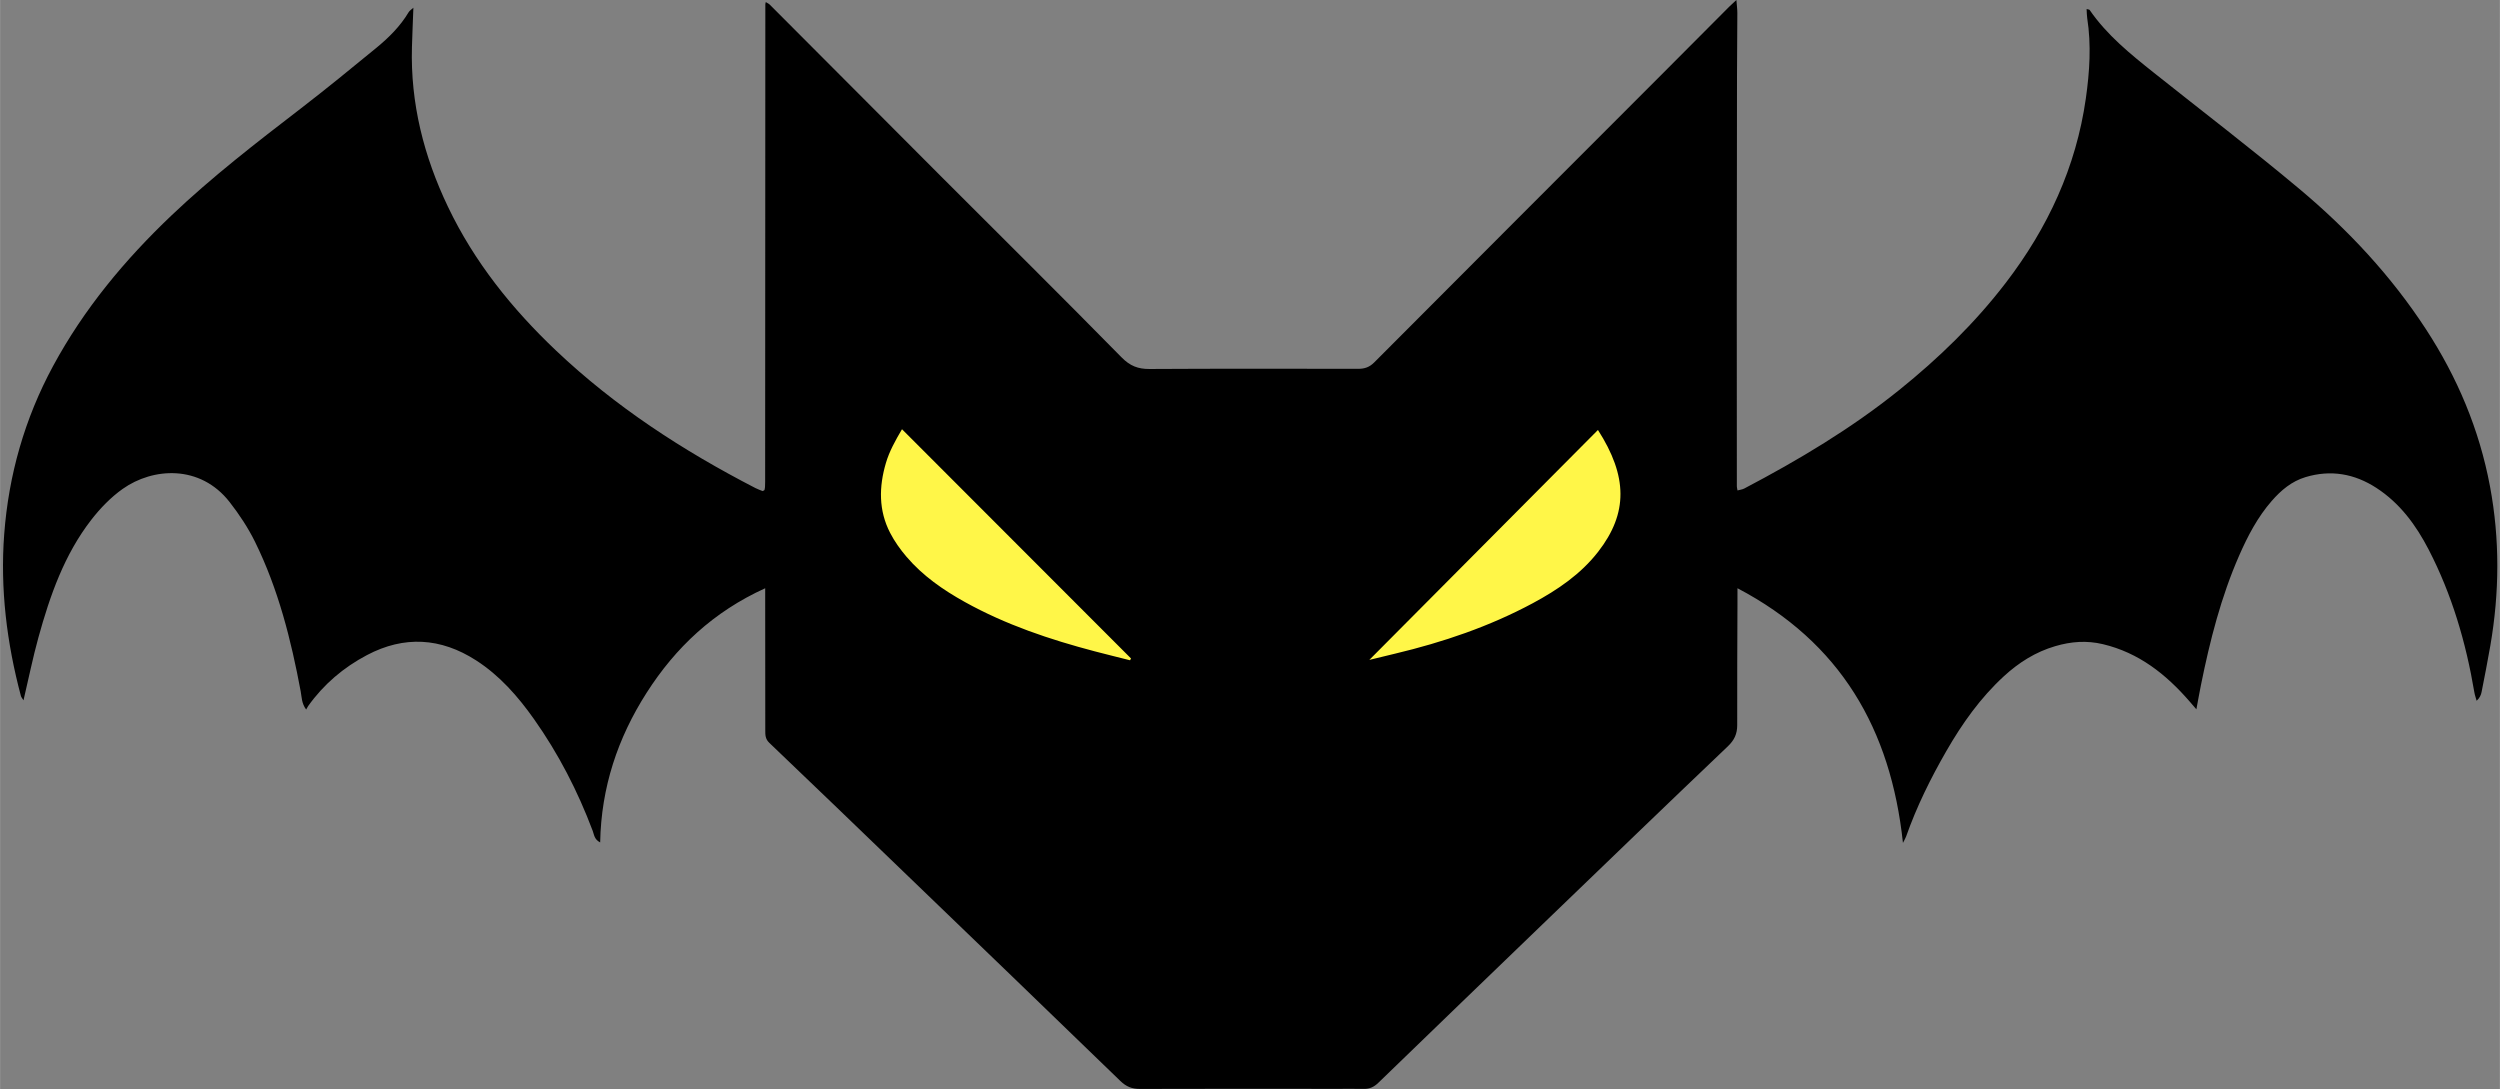 <?xml version="1.0" encoding="UTF-8"?>
<!DOCTYPE svg PUBLIC '-//W3C//DTD SVG 1.0//EN'
          'http://www.w3.org/TR/2001/REC-SVG-20010904/DTD/svg10.dtd'>
<svg height="4570" preserveAspectRatio="xMidYMid meet" version="1.0" viewBox="260.6 866.0 10490.8 4570.2" width="10491" xmlns="http://www.w3.org/2000/svg" xmlns:xlink="http://www.w3.org/1999/xlink" zoomAndPan="magnify"
><rect x="260.6" y="866.0" width="10490.8" height="4570.2" fill="#808080" stroke="none"/><g
  ><g id="change1_1"
    ><path d="M4393.75,2449.39c0,0-527.09-273.31-540.11-240.77c-13.01,32.54-156.18,911.02-156.18,982.6 c0,71.58,553.12,689.77,637.72,754.85c84.6,65.07,364.41,195.22,735.33,266.8c370.92,71.58,1125.77-26.03,1177.82-52.06 c52.06-26.03,735.33-559.63,735.33-559.63S7283,2982.99,7283,2943.94c0-39.04-84.6-709.3-84.6-709.3S6053.12,2813.8,5949,2852.84 C5844.88,2891.88,4393.75,2449.39,4393.75,2449.39z" fill="#FFF648"
    /></g
    ><g id="change2_1"
    ><path d="M10709.69,2906.83c-44.63-238.48-136.95-457.16-268.97-659.66c-145.89-223.77-326.74-417.3-530.45-587.98 c-199.44-167.1-406.57-325.03-610.16-487.19c-98.96-78.82-197.5-158.16-270.31-263.87c-1.72-2.49-7.08-2.47-12.9-4.29 c0.88,14.16,0.66,26.22,2.49,37.96c17.58,112.77,10.15,225.48-5.7,337.26c-40.87,288.22-159.57,543.64-335.64,773.39 c-129.73,169.29-281.58,316.76-447.65,450.3c-201.44,161.98-422,293.48-650.07,413.33c-8.28,4.35-18.34,5.33-28.47,8.13 c-1.37-8.32-2.73-12.7-2.73-17.09c-0.19-251.33-0.42-502.66-0.31-753.99c0.15-323.6,0.5-647.2,0.97-970.8 c0.13-87.3,1.22-174.59,1.43-261.89c0.04-15.26-2.14-30.53-3.96-54.45c-15.25,14.23-22.97,21-30.2,28.26 c-94.57,94.86-188.95,189.91-283.62,284.67c-402.07,402.48-804.39,804.72-1205.86,1207.81c-20.1,20.18-40.21,27.15-67.49,27.1 c-291.99-0.53-583.99-0.9-875.97,0.72c-47.94,0.27-81.53-12.68-116.98-48.75c-250-254.41-503.63-505.24-755.72-757.6 c-240.38-240.64-480.29-481.76-720.55-722.53c-4.32-4.33-10.48-6.84-16.95-10.94c-1.19,5.42-1.79,6.89-1.8,8.36 c-0.29,668.25-0.54,1336.51-0.82,2004.76c0,7.52-0.25,15.05-0.6,22.56c-0.14,2.96-0.79,5.92-1.39,8.84 c-0.3,1.45-0.73,3.11-1.68,4.13c-0.95,1.03-2.62,1.39-6.96,3.47c-8.75-3.63-19.93-7.34-30.28-12.68 c-303.57-156.6-587.95-341.04-836.77-577.05c-184.97-175.44-342.66-371.84-453.13-602.81 c-101.32-211.81-158.16-434.62-151.39-671.24c1.53-53.36,3.88-106.69,6.03-164.64c-8.16,7.57-15.93,12.16-19.98,18.97 c-35.22,59.15-83.45,106.8-135.87,149.82c-104.65,85.88-209.47,171.67-316.76,254.21c-186.12,143.18-372.01,286.55-542.4,448.59 c-196.31,186.69-367.83,392.86-497.27,632.51c-119.11,220.52-186.14,456.47-204.88,704.99c-17.33,229.76,10.77,456.4,70.02,679.04 c1.5,5.63,6.07,10.43,10.93,18.46c21.47-91.33,39-178.33,62.57-263.65c48.64-176.09,108.71-348.19,222.4-494.53 c37.37-48.11,81.64-93.92,131.11-128.98c126.8-89.87,325.34-103.32,449.05,55.3c40.42,51.83,77.49,107.88,106.47,166.74 c97.73,198.49,151.27,411.16,191.67,627.59c4.45,23.82,3.46,49.9,22.82,76.2c4.03-6.98,5.98-11.1,8.59-14.75 c65.03-91.16,148.37-161.94,246.82-213.79c156.18-82.27,309.57-73.1,457.64,22.12c99.16,63.77,175.48,150.97,242.75,245.97 c103.07,145.55,184.19,303.02,246.94,469.99c5.91,15.71,6.33,35.47,31.2,48.18c4.28-231.06,73.78-438.6,194.92-628.03 c121.43-189.89,280.1-339.87,497.63-438.64c0,30.42-0.01,51.23,0,72.05c0.09,174.59,0.14,349.19,0.36,523.78 c0.02,19.2-0.42,36.37,16.88,52.85c188.45,179.65,375.76,360.49,563.28,541.12c303.5,292.35,607.25,584.44,909.77,877.8 c24.86,24.1,48.87,33.68,83.01,33.55c275.43-1.12,550.87-0.45,826.3-0.34c37.63,0.02,75.26-0.54,112.88,0.16 c24.08,0.45,42.56-8.17,60.02-25.08c231.4-224,463.21-447.59,695.17-671.03c256.9-247.46,513.55-495.18,771.82-741.2 c27.65-26.34,39.76-52.3,39.63-89.44c-0.6-170.07,0.57-340.15,1.09-510.22c0.06-18.67,0.01-37.34,0.01-64.09 c432.46,227.29,643.48,590.59,694.44,1068.77c7.36-14.76,11.06-20.56,13.28-26.88c44.13-125.29,102.79-243.8,168.88-358.66 c66.3-115.23,142.58-222.93,241.16-313.65c63.01-57.99,133.38-102.29,215.96-126.54c66.07-19.4,131.49-24.59,200.04-8.25 c150.67,35.91,264.08,125.91,362.79,239.33c8.5,9.77,16.9,19.63,29.29,34.05c7.21-38.4,12.87-70.67,19.36-102.78 c37.61-186,84.19-369.43,160.76-543.83c35.77-81.46,76.99-160.11,135.97-227.77c39.02-44.76,83.39-82.43,141.82-100.06 c106.35-32.09,205.58-14.38,297.44,45.19c98.8,64.08,166.3,156.14,219.44,258.83c97.59,188.6,156.55,389.93,191.72,598.72 c2.05,12.15,6.38,23.92,9.65,35.87c12.98-12.21,18.25-24.14,20.7-36.62c12.72-64.89,25.62-129.77,36.82-194.94 C10749.57,3352.53,10751.43,3129.81,10709.69,2906.83z M4064.46,3202.42c-26.15-30.61-50.14-64.33-68.61-100 c-48.88-94.38-47.18-193.6-17.85-293.28c14.44-49.08,39.19-93.55,67.58-141.84c322.56,322.87,641.84,642.46,961.12,962.04 c-1.35,2.52-2.71,5.04-4.06,7.55c-49.16-12.42-98.43-24.42-147.46-37.32c-189.36-49.79-374.08-111.73-546.12-207.37 C4217.67,3341.41,4132.68,3282.3,4064.46,3202.42z M6967.05,3181.57c-73.13,94.14-170.41,160.03-274.43,215.9 c-182.35,97.93-376.63,163.63-577.37,211.56c-34.72,8.29-69.38,16.82-108.49,26.31c322.17-324.01,640.39-644.05,959.46-964.94 C7090.93,2864.86,7093.08,3019.33,6967.05,3181.57z"
    /></g
  ></g
></svg
>
